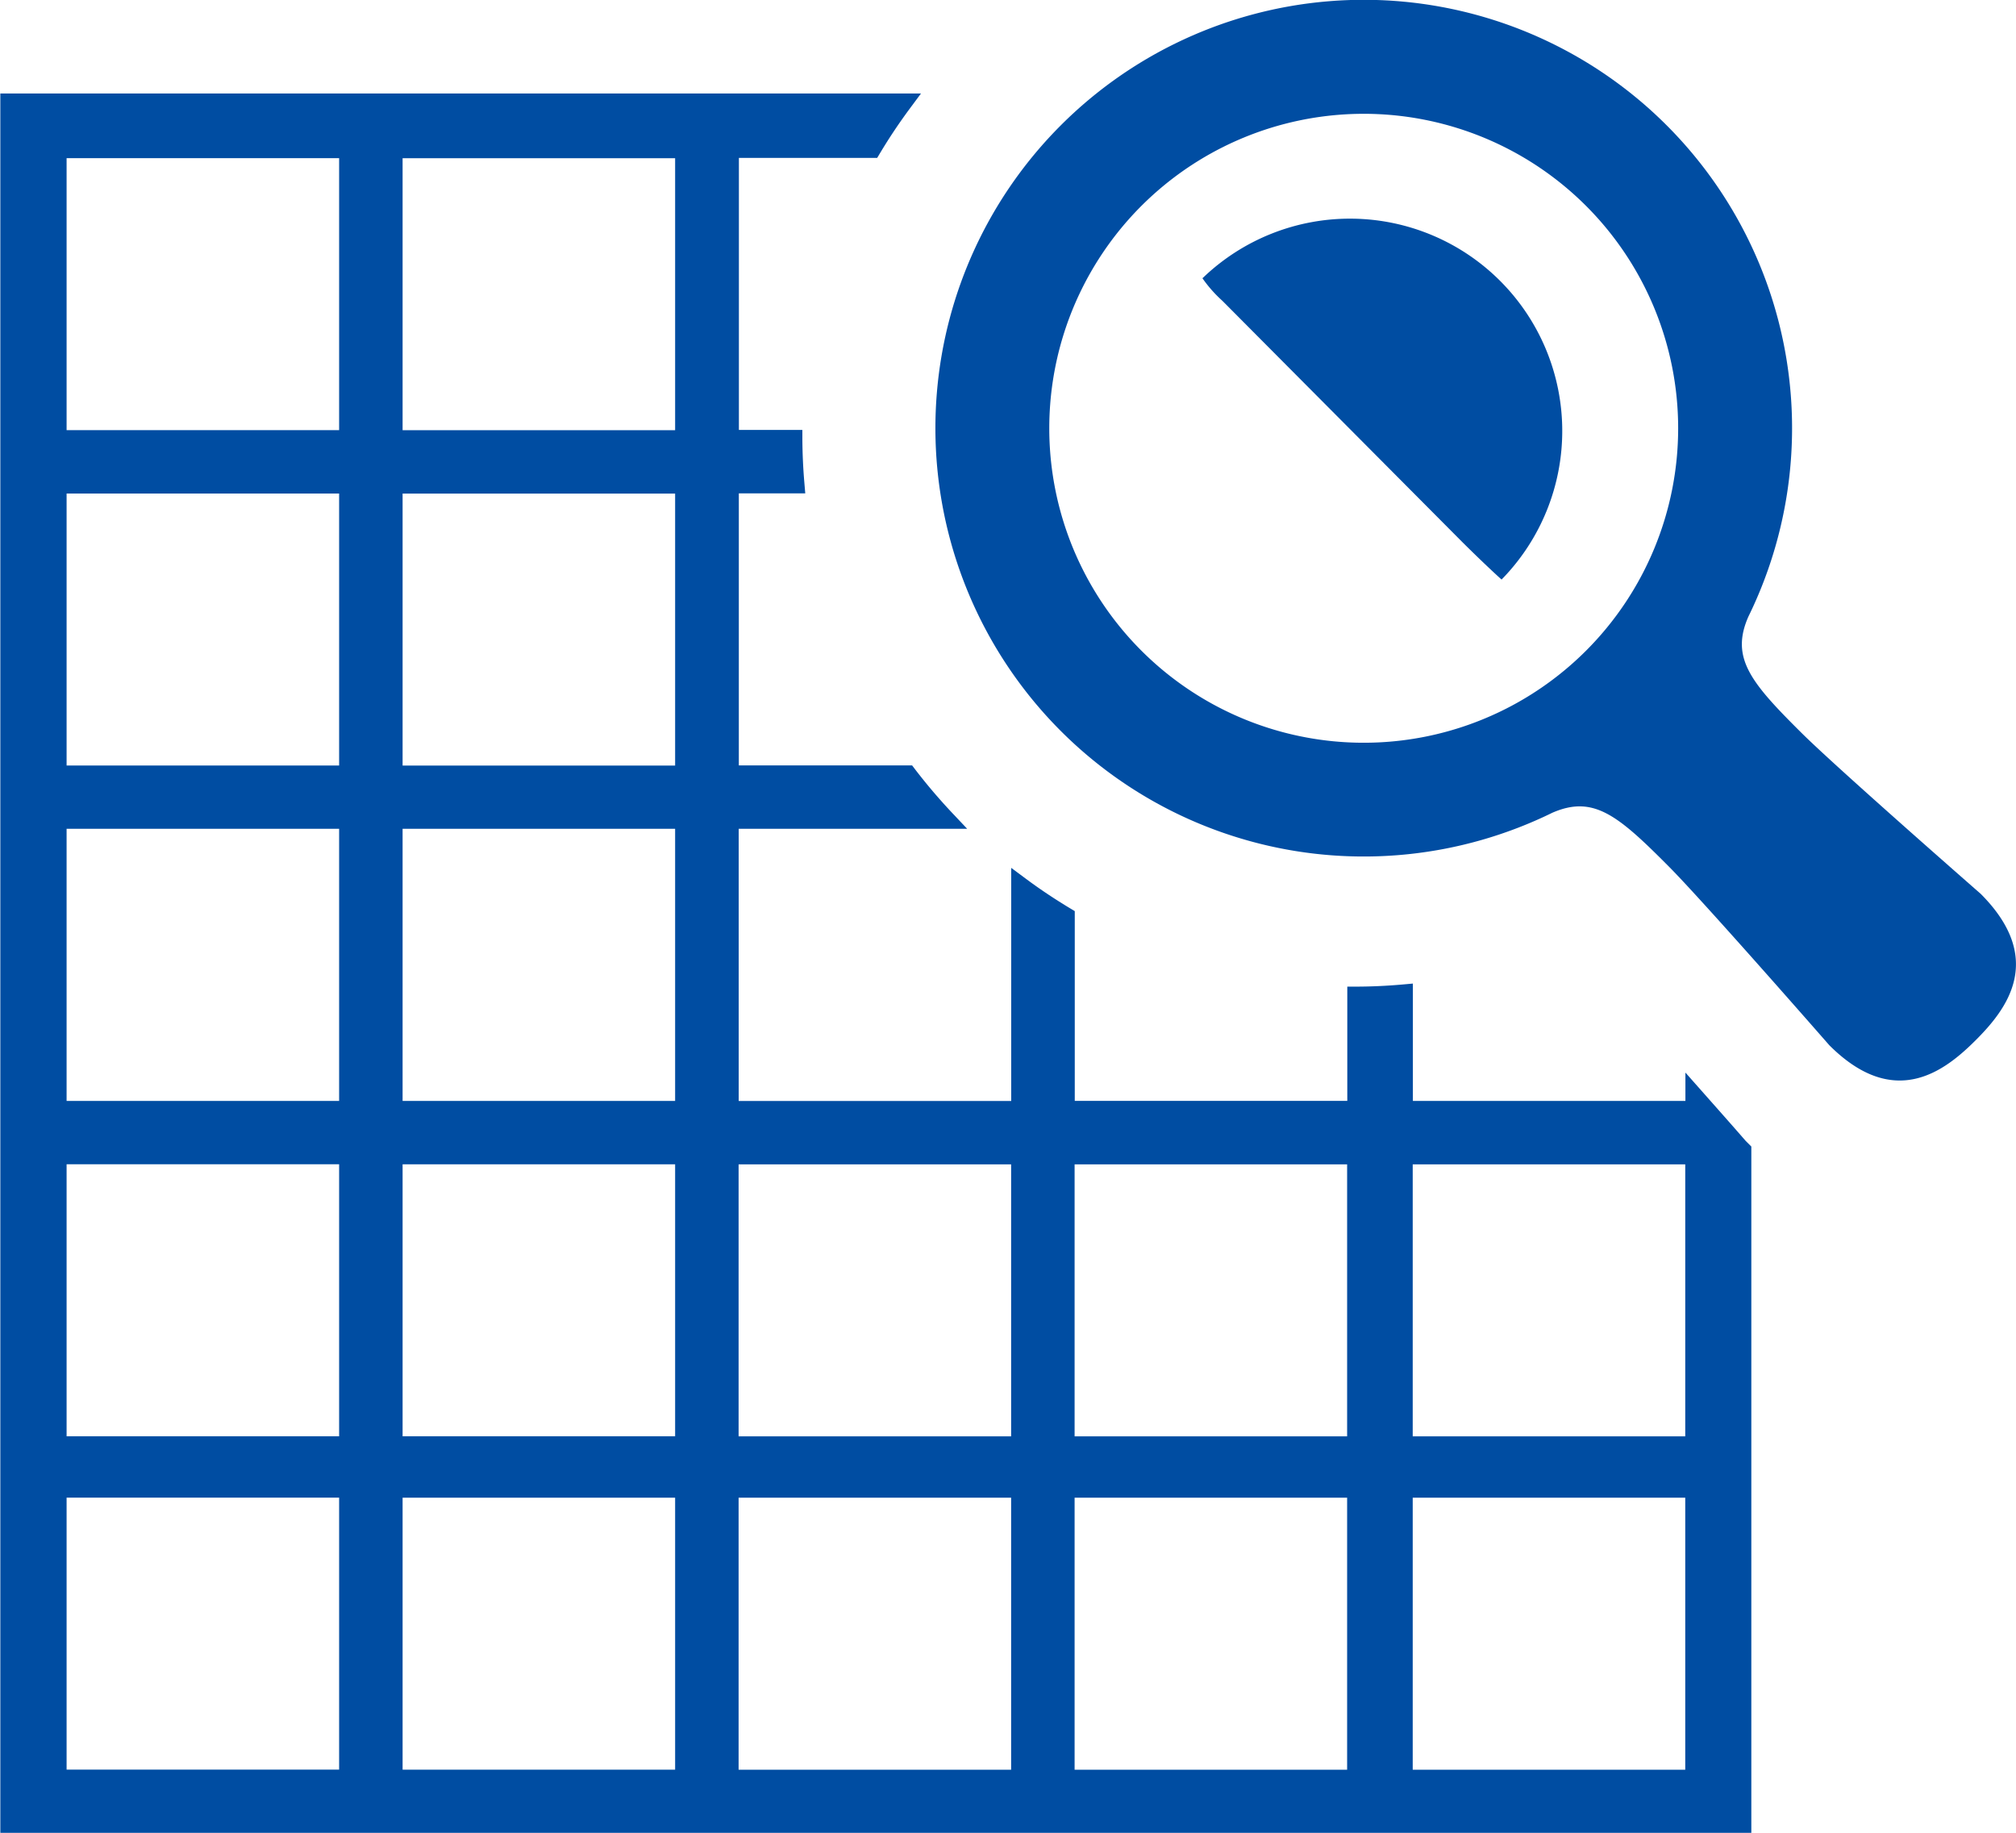 <svg xmlns="http://www.w3.org/2000/svg" width="60" height="54.555" viewBox="0 0 60 54.555">
  <g id="icn_table" transform="translate(-128.761 -193.069)">
    <path id="パス_8" data-name="パス 8" d="M180.713,271.085c-.4-.46-.857-.975-1.311-1.488l-.48-.542v.844h-8.111v-3.493l-.3.027c-.461.041-.925.063-1.379.064h-.273v3.4h-8.111V264.25l-.133-.08c-.452-.272-.9-.569-1.32-.882l-.438-.325V269.9h-8.111V261.8h6.8l-.436-.462a16.723,16.723,0,0,1-1.121-1.317l-.082-.108h-5.157v-8.095h1.977l-.025-.3c-.038-.437-.058-.88-.061-1.317l0-.272h-1.889v-8.095h4.115l.08-.133c.276-.462.579-.915.9-1.347l.324-.437h-27.4v51.764h52.113V271.256l-.08-.08ZM138.854,289.8h-8.111v-8.095h8.111Zm0-9.921h-8.111v-8.095h8.111Zm0-9.981h-8.111V261.8h8.111Zm0-9.981h-8.111v-8.095h8.111Zm0-9.981h-8.111v-8.095h8.111Zm10,39.865h-8.111v-8.095h8.111Zm0-9.921h-8.111v-8.095h8.111Zm0-9.981h-8.111V261.8h8.111Zm0-9.981h-8.111v-8.095h8.111Zm0-9.981h-8.111v-8.095h8.111Zm10,39.865h-8.111v-8.095h8.111Zm0-9.921h-8.111v-8.095h8.111Zm10,9.921h-8.111v-8.095h8.111Zm0-9.921h-8.111v-8.095h8.111Zm10.063,9.921h-8.111v-8.095h8.111Zm0-9.921h-8.111v-8.095h8.111Z" transform="translate(0 -44.065)" fill="#004da2"/>
    <path id="パス_9" data-name="パス 9" d="M606.853,219.671s-4.305-3.766-5.336-4.793c-1.511-1.5-2.115-2.229-1.582-3.451a12.748,12.748,0,1,0-5.833,5.831c1.223-.533,1.948.071,3.452,1.583,1.029,1.03,4.793,5.335,4.793,5.335,1.952,1.952,3.454.752,4.357-.15S608.8,221.623,606.853,219.671Zm-11.744-7.239a9.359,9.359,0,1,1,0-13.234A9.362,9.362,0,0,1,595.109,212.432Z" transform="translate(-419.142)" fill="#004da2"/>
    <path id="パス_10" data-name="パス 10" d="M714.7,302.832l-.019.019a3.917,3.917,0,0,0,.594.672l7.071,7.11c.346.348.9.882,1.237,1.185l.019-.019a6.318,6.318,0,0,0-8.9-8.967Z" transform="translate(-550.133 -101.501)" fill="#004da2"/>
  </g>
</svg>
